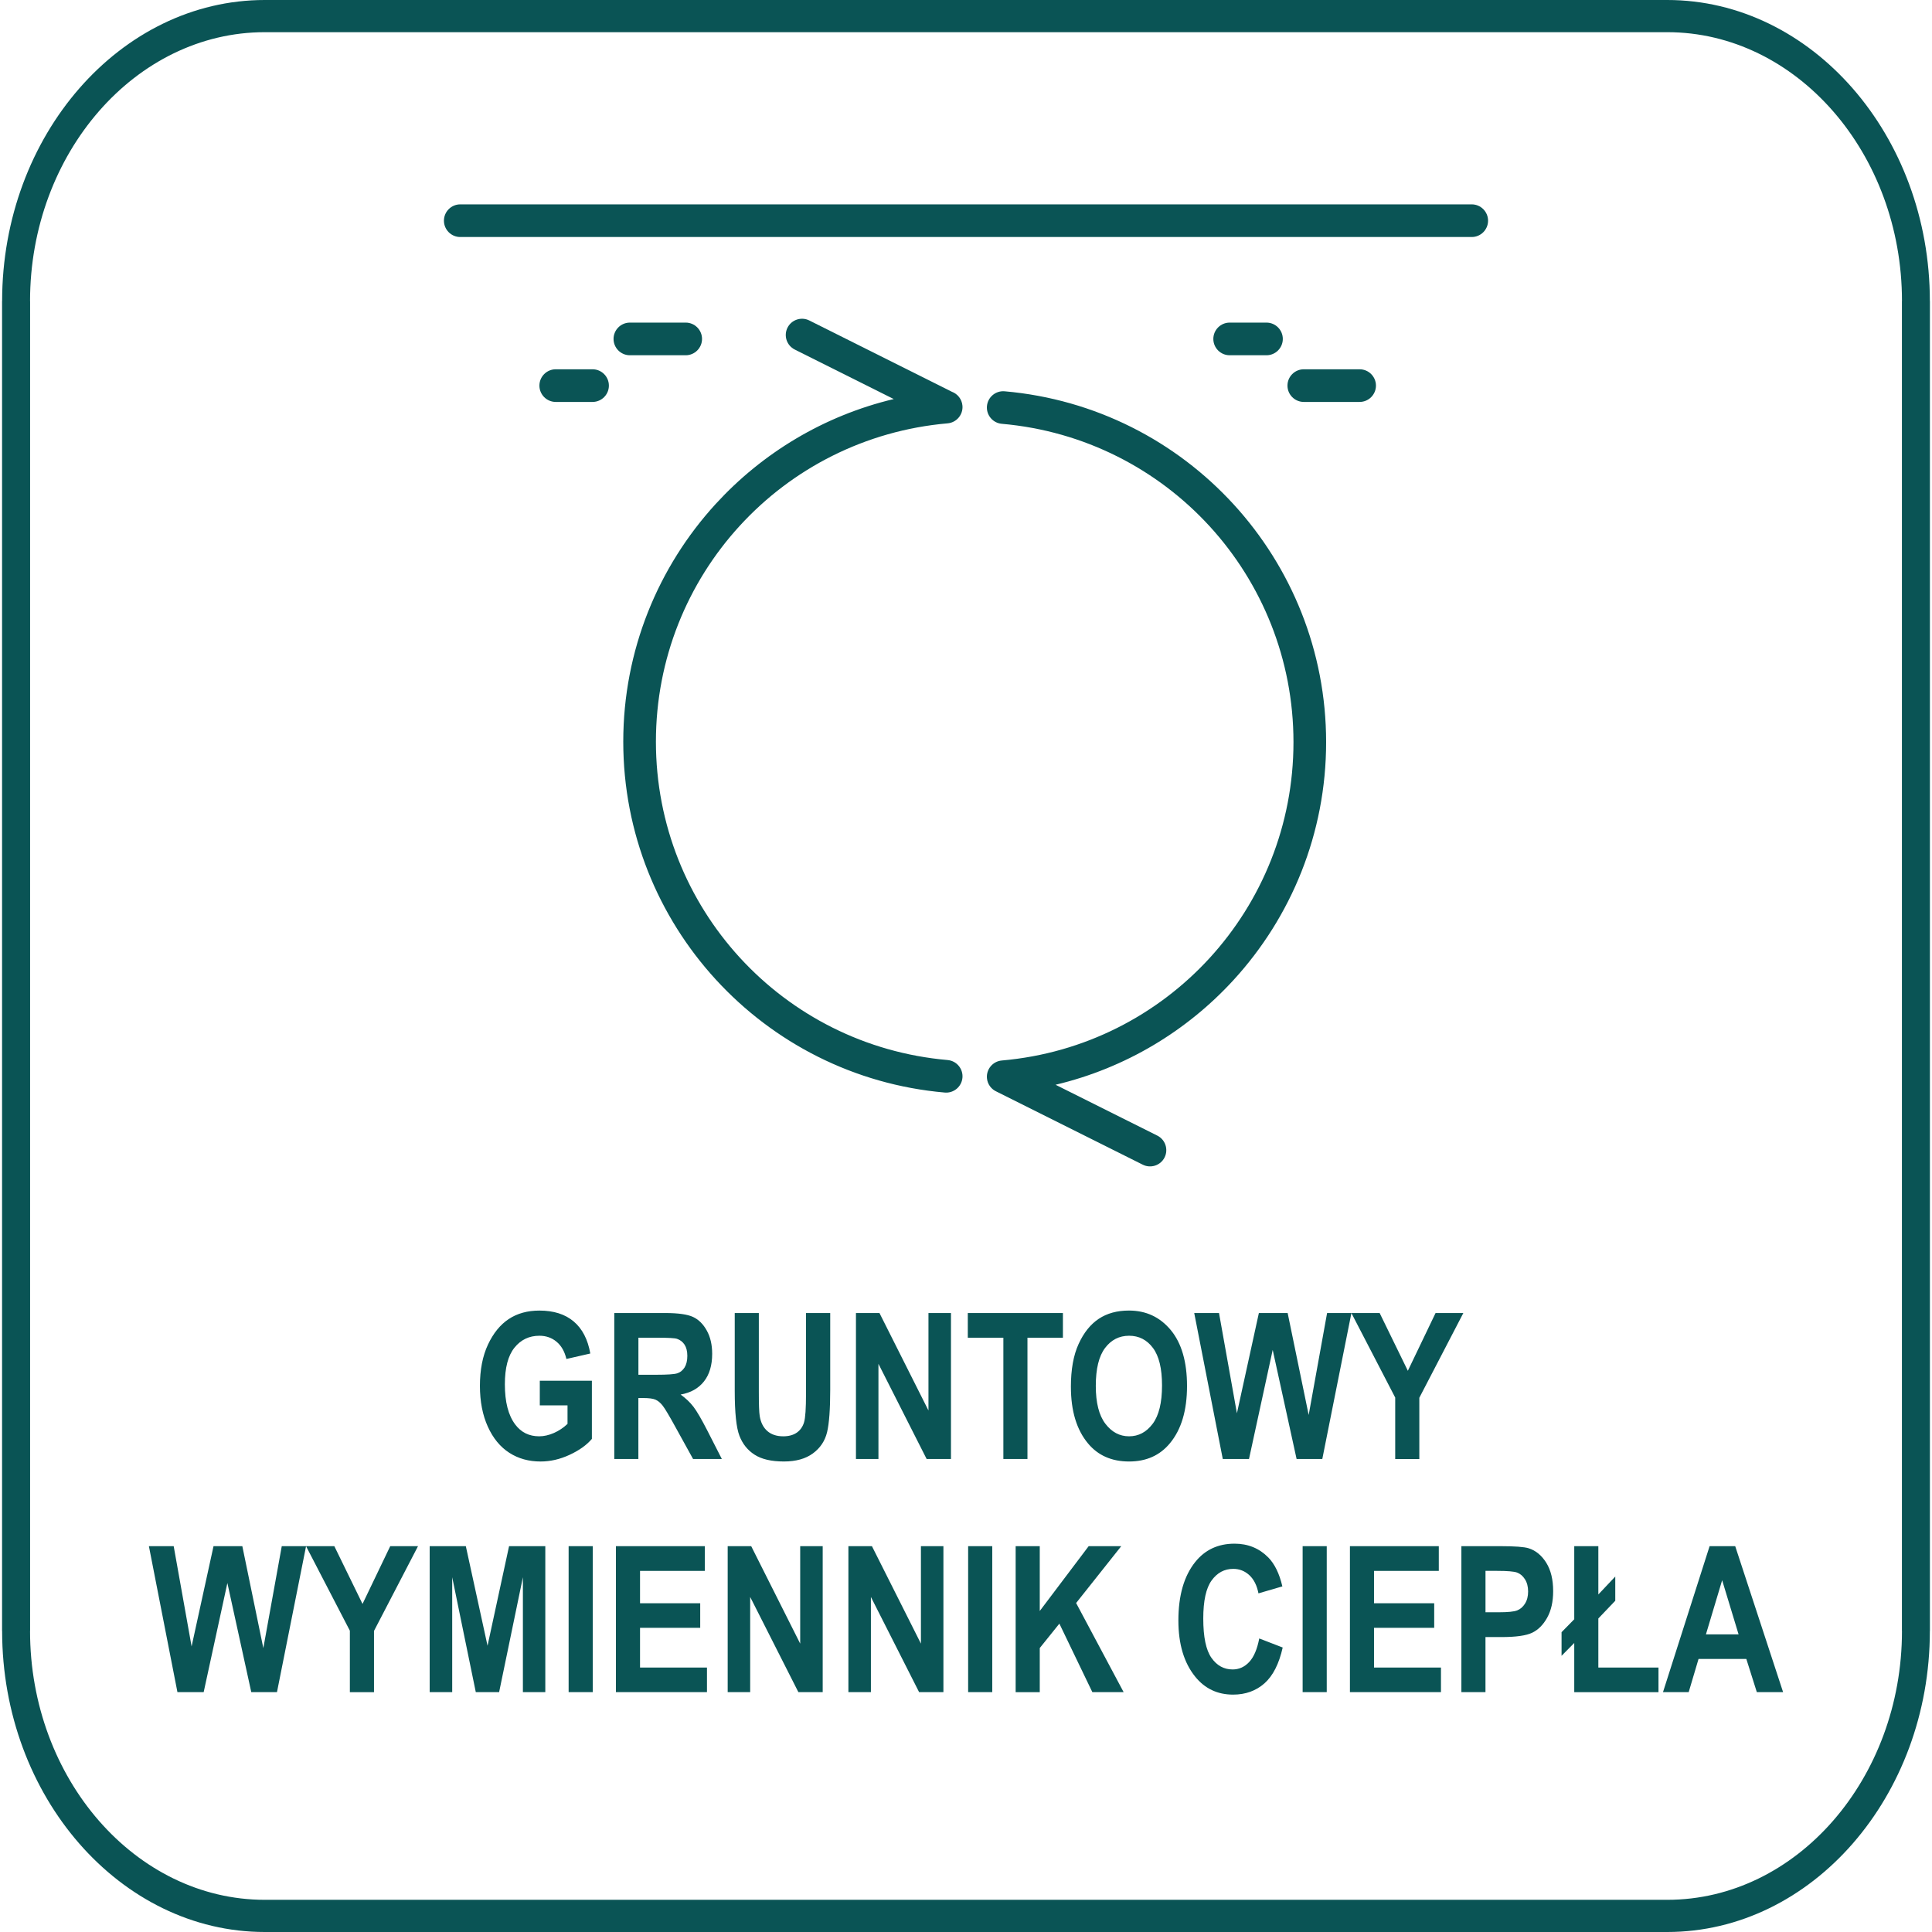 <svg xmlns="http://www.w3.org/2000/svg" width="100" height="100" viewBox="0 0 100 100"><path fill="#0a5455" d="M13.702 0h72.595c3.737 0 7.135 1.754 9.599 4.577s3.993 6.72 3.993 11.006h0.003v68.834h-0.003c0 4.285-1.53 8.182-3.993 11.006s-5.862 4.577-9.599 4.577h-72.595c-3.737 0-7.135-1.754-9.599-4.577s-3.993-6.72-3.993-11.006h-0.003v-68.834h0.003c0-4.285 1.53-8.182 3.993-11.006s5.862-4.577 9.599-4.577zM86.298 1.666h-72.595c-3.341 0-6.38 1.566-8.58 4.089s-3.568 6.003-3.568 9.828h0.003v68.834h-0.003c0 3.825 1.367 7.306 3.568 9.828s5.239 4.089 8.58 4.089h72.595c3.341 0 6.38-1.566 8.58-4.089s3.568-6.003 3.568-9.828h-0.003v-68.834h0.003c0-3.825-1.367-7.306-3.568-9.828s-5.239-4.089-8.58-4.089z"></path><path fill="#0a5455" d="M27.94 72.74v-1.273h2.696v3.009c-0.271 0.321-0.657 0.595-1.155 0.826s-0.997 0.345-1.5 0.345c-0.611 0-1.151-0.15-1.618-0.45-0.468-0.301-0.84-0.751-1.112-1.351s-0.41-1.303-0.41-2.115c0-0.832 0.139-1.543 0.415-2.133s0.636-1.033 1.077-1.325c0.442-0.292 0.971-0.438 1.586-0.438 0.739 0 1.332 0.188 1.777 0.565s0.73 0.927 0.858 1.657l-1.237 0.283c-0.092-0.389-0.262-0.687-0.51-0.892-0.246-0.206-0.542-0.31-0.887-0.31-0.532 0-0.965 0.208-1.294 0.621-0.331 0.413-0.494 1.045-0.494 1.895 0 0.909 0.178 1.603 0.535 2.076 0.306 0.41 0.721 0.613 1.242 0.613 0.246 0 0.499-0.058 0.762-0.172 0.262-0.116 0.496-0.273 0.704-0.471v-0.959h-1.434zM31.795 75.518v-7.556h2.634c0.675 0 1.156 0.069 1.445 0.204s0.526 0.371 0.71 0.705c0.187 0.336 0.278 0.737 0.278 1.203 0 0.591-0.14 1.068-0.424 1.428-0.285 0.361-0.688 0.588-1.209 0.679 0.267 0.194 0.489 0.403 0.663 0.631 0.176 0.229 0.415 0.639 0.718 1.23l0.752 1.474h-1.489l-0.908-1.645c-0.326-0.593-0.547-0.965-0.665-1.115-0.116-0.15-0.242-0.251-0.371-0.31-0.13-0.056-0.34-0.084-0.628-0.084h-0.259v3.154h-1.248zM33.043 71.157h0.929c0.567 0 0.928-0.025 1.083-0.074s0.279-0.15 0.377-0.301c0.094-0.151 0.144-0.354 0.144-0.603 0-0.241-0.049-0.434-0.144-0.581-0.097-0.146-0.228-0.246-0.392-0.301-0.116-0.039-0.456-0.057-1.016-0.057h-0.98v1.916zM38.030 67.963h1.247v4.092c0 0.637 0.014 1.050 0.046 1.242 0.055 0.334 0.186 0.591 0.394 0.774 0.208 0.181 0.482 0.272 0.822 0.272 0.289 0 0.524-0.065 0.707-0.193 0.181-0.128 0.306-0.308 0.373-0.537 0.067-0.227 0.1-0.718 0.1-1.471v-4.18h1.253v3.969c0 1.013-0.055 1.747-0.162 2.197-0.109 0.452-0.352 0.818-0.732 1.098-0.38 0.281-0.882 0.42-1.503 0.42-0.645 0-1.151-0.116-1.513-0.349-0.363-0.23-0.625-0.557-0.788-0.978s-0.244-1.196-0.244-2.328v-4.030zM44.304 75.518v-7.556h1.217l2.536 5.045v-5.045h1.165v7.556h-1.259l-2.495-4.927v4.927h-1.165zM51.934 75.518v-6.277h-1.841v-1.279h4.923v1.279h-1.835v6.277h-1.247zM55.429 71.787c0-0.901 0.132-1.641 0.4-2.224 0.265-0.582 0.614-1.017 1.043-1.302s0.95-0.427 1.563-0.427c0.886 0 1.608 0.338 2.168 1.015 0.557 0.677 0.837 1.641 0.837 2.892 0 1.263-0.295 2.252-0.886 2.963-0.52 0.629-1.223 0.943-2.113 0.943-0.898 0-1.605-0.311-2.124-0.933-0.592-0.71-0.887-1.687-0.887-2.927zM56.718 71.736c0 0.869 0.165 1.52 0.494 1.954 0.331 0.435 0.738 0.653 1.229 0.653s0.897-0.216 1.221-0.647c0.323-0.431 0.484-1.092 0.484-1.986 0-0.876-0.156-1.523-0.472-1.944-0.313-0.418-0.724-0.628-1.233-0.628-0.51 0-0.925 0.212-1.243 0.633-0.321 0.424-0.48 1.078-0.48 1.965zM63.291 75.518l-1.478-7.556h1.283l0.927 5.189 1.136-5.189h1.49l1.088 5.277 0.953-5.277h1.259l-1.507 7.556h-1.33l-1.237-5.648-1.227 5.648h-1.356zM72.216 75.518v-3.18l-2.268-4.375h1.463l1.459 2.989 1.434-2.989h1.438l-2.278 4.386v3.17h-1.247zM9.184 87.585l-1.477-7.556h1.283l0.927 5.189 1.135-5.189h1.491l1.087 5.277 0.954-5.277h1.258l-1.506 7.556h-1.33l-1.237-5.648-1.227 5.648h-1.357zM18.109 87.585v-3.18l-2.268-4.375h1.464l1.459 2.989 1.434-2.989h1.438l-2.278 4.386v3.17h-1.248zM22.24 87.585v-7.556h1.871l1.124 5.154 1.114-5.154h1.876v7.556h-1.16v-5.948l-1.231 5.948h-1.207l-1.221-5.948v5.948h-1.166zM29.432 87.585v-7.556h1.248v7.556h-1.248zM31.88 87.585v-7.556h4.6v1.279h-3.352v1.675h3.115v1.272h-3.115v2.056h3.465v1.274h-4.712zM37.665 87.585v-7.556h1.217l2.536 5.045v-5.045h1.165v7.556h-1.259l-2.495-4.927v4.927h-1.165zM43.913 87.585v-7.556h1.218l2.536 5.045v-5.045h1.164v7.556h-1.258l-2.495-4.927v4.927h-1.166zM50.111 87.585v-7.556h1.248v7.556h-1.248zM52.57 87.585v-7.556h1.248v3.355l2.532-3.355h1.686l-2.336 2.943 2.459 4.613h-1.619l-1.707-3.546-1.015 1.263v2.284h-1.248zM65.18 84.807l1.212 0.468c-0.19 0.846-0.503 1.463-0.943 1.854-0.44 0.389-0.983 0.584-1.625 0.584-0.808 0-1.463-0.311-1.964-0.933-0.579-0.717-0.867-1.687-0.867-2.906 0-1.29 0.29-2.298 0.872-3.026 0.505-0.631 1.183-0.948 2.036-0.948 0.693 0 1.275 0.237 1.742 0.71 0.333 0.338 0.577 0.838 0.732 1.501l-1.237 0.361c-0.080-0.41-0.236-0.723-0.472-0.941s-0.514-0.327-0.832-0.327c-0.458 0-0.831 0.199-1.12 0.599-0.289 0.397-0.433 1.055-0.433 1.974 0 0.951 0.141 1.629 0.422 2.030 0.282 0.403 0.648 0.603 1.098 0.603 0.331 0 0.616-0.128 0.855-0.383 0.242-0.257 0.415-0.663 0.522-1.219zM67.424 87.585v-7.556h1.248v7.556h-1.248zM69.872 87.585v-7.556h4.6v1.279h-3.353v1.675h3.115v1.272h-3.115v2.056h3.465v1.274h-4.713zM75.641 87.585v-7.556h2.012c0.749 0 1.238 0.037 1.47 0.109 0.368 0.116 0.67 0.366 0.909 0.746 0.239 0.382 0.359 0.873 0.359 1.474 0 0.547-0.104 1.004-0.31 1.374s-0.464 0.628-0.774 0.777c-0.309 0.15-0.842 0.225-1.599 0.225h-0.82v2.85h-1.248zM76.889 81.308v2.143h0.691c0.464 0 0.78-0.031 0.947-0.096 0.166-0.065 0.303-0.183 0.408-0.354 0.107-0.17 0.16-0.378 0.16-0.626 0-0.25-0.055-0.463-0.164-0.633-0.11-0.172-0.246-0.287-0.408-0.347-0.162-0.058-0.504-0.087-1.026-0.087h-0.609zM81.483 83.812v-3.783h1.247v2.5l0.876-0.927v1.253l-0.876 0.917v2.54h3.113v1.274h-4.36v-2.546l-0.657 0.665v-1.223l0.657-0.67zM92.293 87.585h-1.36l-0.543-1.717h-2.474l-0.51 1.717h-1.33l2.413-7.556h1.325l2.479 7.556zM89.989 84.596l-0.851-2.804-0.84 2.804h1.691z"></path><path fill="#0a5455" d="M46.261 20.655l-5.125-2.563c-0.415-0.208-0.583-0.714-0.376-1.129s0.714-0.583 1.129-0.376l7.377 3.689c0.298 0.11 0.521 0.385 0.55 0.722 0.040 0.464-0.305 0.874-0.769 0.914-4.273 0.373-8.050 2.348-10.754 5.299-2.704 2.952-4.343 6.886-4.343 11.178s1.639 8.226 4.344 11.178c2.704 2.952 6.48 4.927 10.753 5.3 0.464 0.040 0.809 0.45 0.769 0.914s-0.45 0.809-0.914 0.769c-4.704-0.411-8.865-2.59-11.85-5.848-2.984-3.256-4.792-7.59-4.792-12.313s1.808-9.056 4.792-12.313c2.413-2.632 5.595-4.562 9.209-5.422zM54.636 56.147l5.267 2.632c0.415 0.208 0.583 0.714 0.376 1.129s-0.714 0.583-1.129 0.376l-7.558-3.778c-0.276-0.12-0.481-0.381-0.508-0.701-0.040-0.464 0.305-0.874 0.769-0.914 4.274-0.373 8.050-2.348 10.754-5.3s4.343-6.887 4.343-11.178c0-4.291-1.639-8.226-4.343-11.178-2.704-2.951-6.481-4.926-10.754-5.299-0.464-0.040-0.809-0.45-0.769-0.914s0.45-0.809 0.914-0.769c4.704 0.411 8.866 2.59 11.85 5.847 2.984 3.258 4.792 7.591 4.792 12.313s-1.808 9.056-4.792 12.313c-2.413 2.634-5.596 4.562-9.213 5.421z"></path><path fill="#0a5455" d="M23.823 12.268c-0.466 0-0.845-0.379-0.845-0.845s0.379-0.845 0.845-0.845h52.354c0.466 0 0.845 0.379 0.845 0.845s-0.379 0.845-0.845 0.845h-52.354z"></path><path fill="#0a5455" d="M63.647 18.388c-0.466 0-0.845-0.379-0.845-0.845s0.379-0.845 0.845-0.845h1.906c0.466 0 0.845 0.379 0.845 0.845s-0.379 0.845-0.845 0.845h-1.906z"></path><path fill="#0a5455" d="M28.765 20.804c-0.466 0-0.845-0.379-0.845-0.845s0.379-0.845 0.845-0.845h1.906c0.466 0 0.845 0.379 0.845 0.845s-0.379 0.845-0.845 0.845h-1.906z"></path><path fill="#0a5455" d="M67.484 20.804c-0.466 0-0.845-0.379-0.845-0.845s0.379-0.845 0.845-0.845h2.89c0.466 0 0.845 0.379 0.845 0.845s-0.379 0.845-0.845 0.845h-2.89z"></path><path fill="#0a5455" d="M32.602 18.388c-0.466 0-0.845-0.379-0.845-0.845s0.379-0.845 0.845-0.845h2.89c0.466 0 0.845 0.379 0.845 0.845s-0.379 0.845-0.845 0.845h-2.89z"></path></svg>